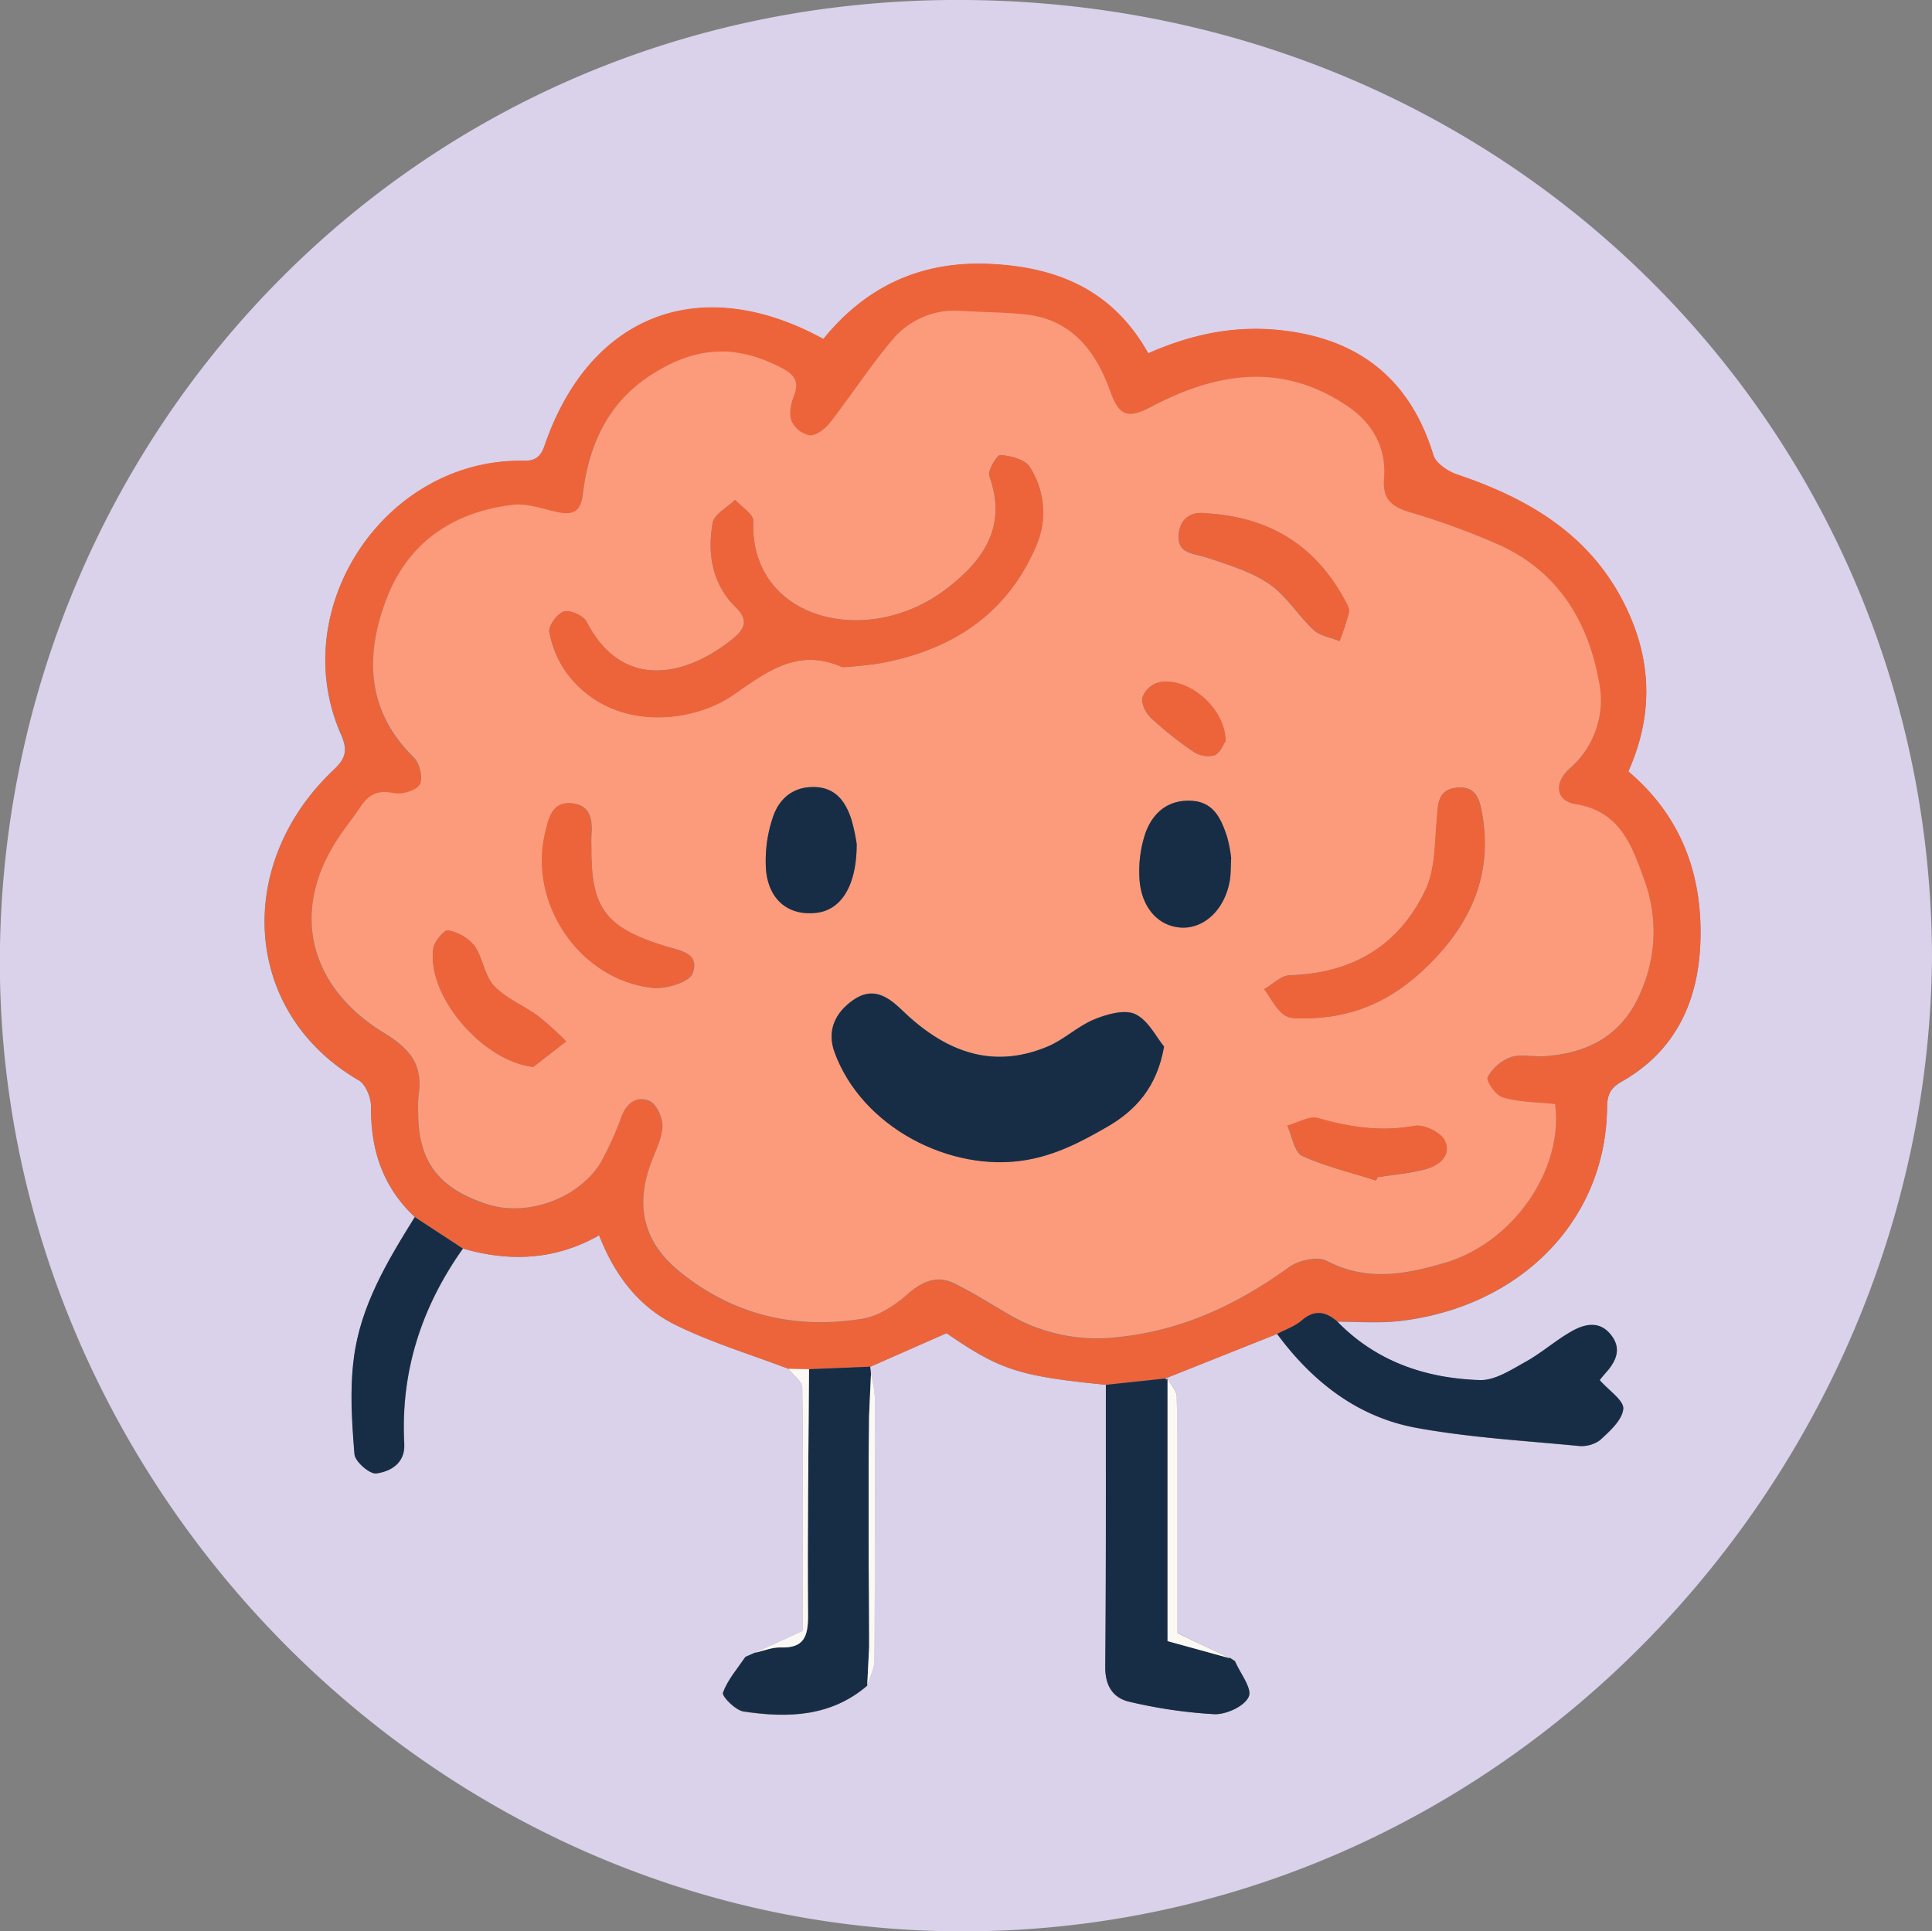 <svg xmlns="http://www.w3.org/2000/svg" viewBox="0 0 402.1 402.01"><rect x="0" y="0" width="402.1" height="402.01" fill="#808080" stroke="none"/><defs><style>.cls-1{fill:#dad1ea;}.cls-2{fill:#ed643b;}.cls-3{fill:#172d46;}.cls-4{fill:#fcf9f4;}.cls-5{fill:#fc9b7c;}.cls-6{fill:#8bad76;}</style></defs><title>Asset 1</title><g id="Layer_2" data-name="Layer 2"><g id="Layer_1-2" data-name="Layer 1"><path class="cls-1" d="M402.1,199.37c-.93,107.8-89,202.3-201.14,202.64C89.75,402.35-1.94,307.43,0,196.78,1.92,90.73,85.42,1,197.38,0,313.53-1,401.91,89.59,402.1,199.37ZM157.21,344l-2.09.92c-1.65,2.45-3.72,4.75-4.67,7.45-.26.76,2.61,3.66,4.29,3.91,9.15,1.37,18.15,1.14,25.73-5.38.53-1.76,1.5-3.52,1.51-5.29.13-18.28.12-36.56.07-54.85a28,28,0,0,0-.79-4.75c0-.5-.11-1-.16-1.5l15.89-7c11.14,7.67,15.09,8.95,33.17,10.74,0,19.57.05,39.14-.12,58.7,0,4,1.63,6.54,5.15,7.3a101.72,101.72,0,0,0,17.57,2.56c2.46.09,6.29-1.69,7.14-3.65.76-1.71-1.78-4.86-2.86-7.38l-1.18-.79.15.19-10.95-5.27q0-14.85,0-29.68c0-6.56,0-13.11-.17-19.66,0-1.22-1.24-2.41-1.9-3.61l-.24.21-.23-.23,23.29-9.28c7.38,10,16.8,17.35,29.07,19.59,11,2,22.28,2.65,33.45,3.73a6.64,6.64,0,0,0,4.63-1.15c2-1.85,4.65-4.18,4.88-6.53.18-1.76-3-3.85-4.9-6,0,0,.61-.8,1.26-1.52,2.19-2.45,3.39-5.11,1-8s-5.49-2.13-8.16-.6c-3.32,1.88-6.22,4.49-9.55,6.33-3,1.66-6.37,3.89-9.51,3.79-11.25-.37-21.53-3.84-29.65-12.18,4.32,0,8.7.35,13-.14,24.63-2.84,42.84-20.48,43.13-44.34,0-2.8.78-4.19,3-5.46,11.25-6.36,16-16.71,16.42-29,.52-14-3.91-26.22-15-35.57,5.3-11.83,4.9-23.4-.77-34.76-7.28-14.61-20.07-22.1-34.9-27.06-1.91-.64-4.38-2.28-4.89-4-4.79-15.72-15.37-24.25-31.7-26-9.77-1.08-18.8.88-27.65,4.79-7.37-13.13-18.82-17.94-32.93-18.6-14.43-.67-25.85,4.72-34.69,15.62-25.62-14-48.68-5.12-58.05,22.27-1.19,3.49-3.31,3-5.74,3.08-28.11.53-47.91,31.09-36.65,56.82,1.44,3.28,1.18,5-1.53,7.54C48.56,180,50.53,210.9,74.64,224.86c1.48.86,2.6,3.68,2.58,5.57-.11,9,2.5,16.69,9.11,22.91-5.72,9.18-11.33,18.53-12.66,29.44-.81,6.55-.4,13.31.14,19.92.12,1.54,3.19,4.2,4.56,4,3-.43,6-2.13,5.79-6.18-.8-15,3.58-28.46,12.21-40.63,9.75,2.82,19.25,2.39,28.33-2.76,3.25,8.44,8.36,14.92,15.84,18.62s15.68,6.16,23.55,9.17c1,1.31,2.86,2.61,2.88,3.94.19,13.13.08,26.26.06,39.39v11.23l-9.9,4.55Z"/><path class="cls-2" d="M164.09,284.92c-7.87-3-16-5.45-23.55-9.17S128,265.57,124.7,257.13c-9.08,5.15-18.58,5.58-28.33,2.76q-5-3.27-10-6.55c-6.61-6.22-9.22-13.94-9.11-22.91,0-1.89-1.1-4.71-2.58-5.57-24.11-14-26.08-44.87-5.24-64.61,2.71-2.56,3-4.26,1.53-7.54C59.67,127,79.47,96.42,107.58,95.89c2.43,0,4.55.41,5.74-3.08,9.37-27.39,32.43-36.3,58.05-22.27,8.84-10.9,20.26-16.29,34.69-15.62,14.11.66,25.56,5.47,32.93,18.6,8.85-3.91,17.88-5.87,27.65-4.79,16.33,1.79,26.91,10.32,31.7,26,.51,1.69,3,3.33,4.89,4,14.83,5,27.62,12.45,34.9,27.06,5.67,11.36,6.07,22.93.77,34.76,11.06,9.35,15.49,21.59,15,35.57-.46,12.3-5.17,22.65-16.42,29-2.24,1.27-3,2.66-3,5.46-.29,23.86-18.5,41.5-43.13,44.34-4.27.49-8.65.11-13,.13-2.4-2.07-4.71-2.54-7.39-.23-1.45,1.25-3.4,1.9-5.13,2.82l-23.29,9.28-12.35,1.31c-18.08-1.79-22-3.07-33.17-10.74l-15.89,7-12.72.53Zm159.56-55.11c-3.91-.4-7.55-.38-10.93-1.32-1.41-.39-3.49-3.43-3.11-4.21a9.06,9.06,0,0,1,4.79-4.16c2.1-.71,4.62-.05,6.94-.21,9.36-.61,16.49-4.49,20.24-13.6a31,31,0,0,0,.71-22.86c-2.56-7.17-5-14.53-14.39-16-4.09-.65-4.57-4.35-1.27-7.38a18.77,18.77,0,0,0,6.21-17.61c-2.19-12.74-8.35-23.23-20.55-28.88a153.2,153.2,0,0,0-19.1-7c-3.75-1.17-5.54-2.75-5.19-7,.51-6.27-2.33-11.42-7.42-14.9-13.59-9.31-27.34-7.17-41,0-5,2.66-6.72,1.93-8.63-3.39-3-8.3-7.91-14.71-17.44-15.73-4.45-.47-8.95-.48-13.42-.74a16.84,16.84,0,0,0-14.28,5.87c-4.69,5.52-8.64,11.66-13.1,17.39-1,1.27-2.82,2.7-4.21,2.64a5.37,5.37,0,0,1-3.81-3c-.56-1.48-.14-3.62.5-5.21,1.12-2.8.2-4.35-2.23-5.65-9.67-5.17-18.17-4.81-27.69,1.41-8.9,5.82-12.83,14.59-14,24.74-.49,4.17-2.65,4.31-5.9,3.55-2.86-.67-5.88-1.71-8.68-1.38-12.56,1.51-22,7.93-26.42,19.93-4.4,11.8-3.92,23.13,5.89,32.71,1.2,1.17,1.9,4.33,1.16,5.59s-3.73,2.12-5.44,1.77c-3.16-.66-5.11.19-6.78,2.71s-3.57,4.8-5.17,7.32C60.07,190.7,65.06,206,79.77,215c5.8,3.52,8.34,6.9,7.29,13.29a21.37,21.37,0,0,0-.06,3.49c0,11.32,5.65,16,14,18.83,8.81,3,19.74-1.29,24.12-8.82a69.39,69.39,0,0,0,4.25-9.51c1.12-2.83,3.33-4.23,5.83-3,1.42.68,2.65,3.33,2.63,5.08,0,2.37-1.2,4.78-2.11,7.09-3.69,9.35-2,17.08,5.73,23.34,11.1,9,24,12,37.94,9.78,3.32-.54,6.7-2.73,9.31-5,3.1-2.72,6.13-4.17,9.86-2.36,4,1.95,7.78,4.39,11.65,6.62a36.17,36.17,0,0,0,22.46,4.55c13.32-1.36,24.83-6.8,35.55-14.55,2-1.44,5.93-2.32,7.86-1.32,8.34,4.36,16.47,2.82,24.69.38C315,258.57,325.43,243.39,323.65,229.81Z"/><path class="cls-3" d="M168.38,285l12.72-.53c.05.5.11,1,.16,1.5-.09,2-.18,4-.28,6.07l-.09,2.75L180.8,304l0,2.8c0,3.06,0,6.13,0,9.19v9q.06,8.88.1,17.75c-.13,2.71-.27,5.41-.4,8.11-7.58,6.52-16.58,6.75-25.73,5.38-1.68-.25-4.55-3.15-4.29-3.91,1-2.7,3-5,4.67-7.45l2.09-.92-.08.06c1.78-.39,3.57-1.16,5.32-1.1,4.89.17,5.75-2.28,5.72-6.64C168,319.2,168.27,302.11,168.38,285Z"/><path class="cls-3" d="M230.16,288.25l12.35-1.31.23.23L243,287V341.6l13,3.58-.15-.19,1.18.79c1.08,2.52,3.62,5.67,2.86,7.38-.85,2-4.68,3.74-7.14,3.65a101.72,101.72,0,0,1-17.57-2.56c-3.52-.76-5.18-3.32-5.15-7.3C230.21,327.39,230.14,307.82,230.16,288.25Z"/><path class="cls-3" d="M265.8,277.66c1.73-.92,3.68-1.57,5.13-2.82,2.68-2.31,5-1.84,7.39.23,8.13,8.35,18.41,11.82,29.66,12.19,3.14.1,6.51-2.13,9.51-3.79,3.33-1.84,6.23-4.45,9.55-6.33,2.67-1.53,5.76-2.34,8.16.6s1.18,5.56-1,8c-.65.72-1.24,1.5-1.26,1.52,1.89,2.18,5.08,4.27,4.9,6-.23,2.35-2.85,4.68-4.88,6.53a6.64,6.64,0,0,1-4.63,1.15c-11.17-1.08-22.43-1.72-33.45-3.73C282.6,295,273.18,287.63,265.8,277.66Z"/><path class="cls-3" d="M86.33,253.34q5,3.28,10,6.55c-8.63,12.17-13,25.62-12.21,40.63.22,4.05-2.82,5.75-5.79,6.18-1.37.2-4.44-2.46-4.56-4-.54-6.61-1-13.37-.14-19.92C75,271.87,80.61,262.52,86.33,253.34Z"/><path class="cls-4" d="M256,345.18l-13-3.58V287c.66,1.2,1.86,2.39,1.9,3.61.22,6.55.16,13.1.17,19.66q0,14.83,0,29.68Z"/><path class="cls-4" d="M168.38,285c-.11,17.1-.34,34.19-.21,51.28,0,4.36-.83,6.81-5.72,6.64-1.75-.06-3.54.71-5.32,1.1l9.9-4.55V328.25c0-13.13.13-26.26-.06-39.39,0-1.33-1.88-2.63-2.88-3.94Z"/><path class="cls-4" d="M181,292.05c.1-2,.19-4.05.28-6.07a28,28,0,0,1,.79,4.75c0,18.29.06,36.57-.07,54.85,0,1.77-1,3.53-1.51,5.29.13-2.7.27-5.4.4-8.1q0-8.88-.1-17.76c0-1.06,0-2.12,0-3.18V316c0-3.06,0-6.13,0-9.19l0-2.8.09-9.22Z"/><path class="cls-4" d="M157.21,344l-2.09.92Z"/><path class="cls-4" d="M257,345.78l-1.18-.79Z"/><path class="cls-5" d="M323.65,229.81c1.78,13.58-8.63,28.76-22.83,33-8.22,2.44-16.35,4-24.69-.38-1.93-1-5.87-.12-7.86,1.32-10.72,7.75-22.23,13.19-35.55,14.55a36.17,36.17,0,0,1-22.46-4.55c-3.87-2.23-7.64-4.67-11.65-6.62-3.73-1.81-6.76-.36-9.86,2.36-2.61,2.29-6,4.48-9.31,5-13.94,2.26-26.84-.78-37.94-9.78-7.73-6.26-9.42-14-5.73-23.34.91-2.31,2.09-4.72,2.11-7.09,0-1.75-1.21-4.4-2.63-5.08-2.5-1.19-4.71.21-5.83,3a69.39,69.39,0,0,1-4.25,9.51c-4.38,7.53-15.31,11.84-24.12,8.82-8.4-2.87-14-7.51-14-18.83a21.37,21.37,0,0,1,.06-3.49c1-6.39-1.49-9.77-7.29-13.29-14.71-9-19.7-24.26-9.85-39.81,1.6-2.52,3.52-4.84,5.17-7.32s3.62-3.37,6.78-2.71c1.71.35,4.69-.49,5.44-1.77s0-4.42-1.16-5.59c-9.81-9.58-10.29-20.91-5.89-32.71,4.46-12,13.86-18.42,26.42-19.93,2.8-.33,5.82.71,8.68,1.38,3.25.76,5.41.62,5.9-3.55,1.2-10.15,5.13-18.92,14-24.74,9.52-6.22,18-6.58,27.69-1.41,2.43,1.3,3.35,2.85,2.23,5.65-.64,1.59-1.06,3.73-.5,5.21a5.37,5.37,0,0,0,3.81,3c1.39.06,3.22-1.37,4.21-2.64,4.46-5.73,8.41-11.87,13.1-17.39a16.84,16.84,0,0,1,14.28-5.87c4.47.26,9,.27,13.42.74C223.06,66.57,228,73,231,81.28c1.91,5.32,3.61,6,8.63,3.39,13.64-7.21,27.39-9.35,41,0,5.09,3.48,7.93,8.63,7.42,14.9-.35,4.24,1.44,5.82,5.19,7a153.2,153.2,0,0,1,19.1,7c12.2,5.65,18.36,16.14,20.55,28.88A18.77,18.77,0,0,1,326.63,160c-3.3,3-2.82,6.73,1.27,7.38,9.42,1.5,11.83,8.86,14.39,16a31,31,0,0,1-.71,22.86c-3.75,9.11-10.88,13-20.24,13.6-2.32.16-4.84-.5-6.94.21a9.06,9.06,0,0,0-4.79,4.16c-.38.78,1.7,3.82,3.11,4.21C316.1,229.43,319.74,229.41,323.65,229.81Zm-146.79-91c1.91-.24,4.57-.4,7.16-.92,14.4-2.87,25.5-10.17,31.51-24a17.46,17.46,0,0,0-1.23-16.73c-1-1.56-4-2.29-6.11-2.45-.7-.06-2.69,3.27-2.28,4.4,3.84,10.65-1.45,17.79-9.14,23.6-16.41,12.4-40.78,6.28-40-14.3,0-1.41-2.46-2.92-3.78-4.38-1.62,1.59-4.34,3-4.67,4.79-1.14,6.44-.12,12.73,4.8,17.57,2.72,2.67,1.93,4.46-.52,6.48-9,7.43-22.76,11.54-30.52-3.47-.66-1.28-3.44-2.5-4.75-2.11s-3.26,3-3,4.26A21,21,0,0,0,117.9,140c9.26,12.48,26,10.6,34.63,4.68,7.08-4.88,13.48-9.88,22.6-5.91C175.41,138.93,175.79,138.82,176.86,138.82Zm65.41,79c-1.62-1.94-3.28-5.45-6-6.74-2.22-1-5.91,0-8.56,1.1-3.42,1.41-6.27,4.22-9.7,5.65-11.88,5-21.7.73-30.32-7.61-3-2.91-6.08-4.87-10.09-2.1-3.82,2.64-5.54,6.43-3.93,10.86,5.68,15.64,24.14,25.12,39.82,22.48,6.4-1.08,11.64-3.86,16.87-6.88C236.25,231.2,240.79,226.38,242.27,217.84Zm29-5.85c10.51,0,18.22-3.84,24.7-9.81,9.36-8.63,14.81-19.11,12.58-32.39-.5-3-1.13-6.24-5.3-5.83s-3.92,3.55-4.2,6.68c-.44,4.9-.3,10.27-2.32,14.54-5.49,11.65-15.23,17.46-28.27,17.83-1.8.05-3.55,1.88-5.32,2.89,1.35,1.83,2.4,4.07,4.15,5.36C268.56,212.21,270.76,211.92,271.25,212ZM123.08,176.3c0-.66,0-1.33,0-2,.27-3.36.11-6.74-4.16-7.1-4-.33-4.67,3.1-5.38,6-3.64,14.77,7.12,30.74,22.26,32.42,2.77.31,7.67-1.16,8.36-3,1.65-4.41-3-4.82-6-5.78C125.93,193,123,188.93,123.08,176.3Zm55.22-.62a39,39,0,0,0-1.07-5c-1.17-3.67-3.18-6.66-7.54-6.84-4.66-.19-7.67,2.49-8.92,6.55a28.14,28.14,0,0,0-1.34,10.71c.63,6.43,4.87,9.61,10.59,8.9C175.12,189.35,178.34,184.3,178.3,175.68Zm77.94,2.93a28.66,28.66,0,0,0-.87-4.45c-1.23-3.71-2.86-7.24-7.54-7.45s-7.9,2.53-9.42,6.68a24.82,24.82,0,0,0-1.29,8.71c.07,6.27,3.69,10.63,8.58,11s9.36-3.89,10.3-10.08C256.17,181.84,256.13,180.67,256.24,178.61Zm-5.19-71.76c-2.79-.42-5.44.74-5.75,4.48-.32,4,3.07,3.82,5.75,4.71,4.49,1.49,9.23,2.9,13.07,5.51,3.58,2.42,6,6.54,9.22,9.55,1.37,1.27,3.6,1.6,5.45,2.36a55.13,55.13,0,0,0,1.95-6c.17-.83-.49-1.92-1-2.78C273.69,113.61,264.37,107.63,251.05,106.85ZM111,222.08l6.84-5.32a73.65,73.65,0,0,0-5.8-5.25c-3-2.21-6.72-3.66-9.21-6.3-2-2.16-2.32-5.85-4.09-8.36a9.28,9.28,0,0,0-5.48-3.18c-.79-.15-2.84,2.24-3.06,3.67C88.71,207.2,100.43,220.9,111,222.08Zm175.38,23.66.32-.69c3.27-.51,6.6-.78,9.79-1.6,2.94-.76,5.68-2.9,4.2-6-.8-1.71-4.36-3.44-6.29-3.08-7,1.27-13.46.29-20.12-1.6-1.83-.52-4.23,1-6.37,1.56,1,2.17,1.46,5.52,3.11,6.29C275.92,242.84,281.26,244.09,286.41,245.74Zm-31.32-91.53c-.08-7-8.13-13.58-14.08-12.12a5.07,5.07,0,0,0-3.23,3.12c-.26,1.25.69,3.2,1.73,4.18a73.92,73.92,0,0,0,8.9,7.08,5.4,5.4,0,0,0,4.38.75C254,156.7,254.65,154.84,255.09,154.21Z"/><path class="cls-6" d="M180.77,325q.06,8.88.1,17.76Q180.83,333.89,180.77,325Z"/><path class="cls-6" d="M180.76,316v0Z"/><path class="cls-6" d="M180.8,304l0,2.8Z"/><path class="cls-6" d="M181,292.05l-.09,2.75Z"/><path class="cls-2" d="M176.86,138.82c-1.07,0-1.45.11-1.73,0-9.12-4-15.52,1-22.6,5.91-8.6,5.92-25.37,7.8-34.63-4.68a21,21,0,0,1-3.56-8.48c-.24-1.28,1.63-3.85,3-4.26s4.09.83,4.75,2.11c7.76,15,21.5,10.9,30.52,3.47,2.45-2,3.24-3.81.52-6.48-4.92-4.84-5.94-11.13-4.8-17.57.33-1.81,3.05-3.2,4.67-4.79,1.32,1.46,3.83,3,3.78,4.38-.81,20.58,23.56,26.7,40,14.3,7.69-5.81,13-12.95,9.14-23.6-.41-1.13,1.58-4.46,2.28-4.4,2.14.16,5.15.89,6.11,2.45a17.46,17.46,0,0,1,1.23,16.73c-6,13.84-17.11,21.14-31.51,24C181.43,138.42,178.77,138.58,176.86,138.82Z"/><path class="cls-3" d="M242.27,217.84c-1.48,8.54-6,13.36-11.9,16.76-5.23,3-10.47,5.8-16.87,6.88-15.68,2.64-34.14-6.84-39.82-22.48-1.61-4.43.11-8.22,3.93-10.86,4-2.77,7.08-.81,10.09,2.1,8.62,8.34,18.44,12.57,30.32,7.61,3.43-1.43,6.28-4.24,9.7-5.65,2.65-1.09,6.34-2.15,8.56-1.1C239,212.39,240.65,215.9,242.27,217.84Z"/><path class="cls-2" d="M271.25,212c-.49-.07-2.69.22-4-.73-1.75-1.29-2.8-3.53-4.15-5.36,1.77-1,3.52-2.84,5.32-2.89,13-.37,22.78-6.18,28.27-17.83,2-4.27,1.88-9.64,2.32-14.54.28-3.13.1-6.28,4.2-6.68s4.8,2.81,5.3,5.83c2.23,13.28-3.22,23.76-12.58,32.39C289.47,208.15,281.76,212,271.25,212Z"/><path class="cls-2" d="M123.08,176.3c-.12,12.63,2.85,16.66,15,20.54,3,1,7.7,1.37,6,5.78-.69,1.85-5.59,3.32-8.36,3-15.14-1.68-25.9-17.65-22.26-32.42.71-2.9,1.41-6.33,5.38-6,4.27.36,4.43,3.74,4.16,7.1C123,175,123.08,175.64,123.08,176.3Z"/><path class="cls-3" d="M178.3,175.68c0,8.62-3.18,13.67-8.28,14.31-5.72.71-10-2.47-10.59-8.9a28.14,28.14,0,0,1,1.34-10.71c1.25-4.06,4.26-6.74,8.92-6.55,4.36.18,6.37,3.17,7.54,6.84A39,39,0,0,1,178.3,175.68Z"/><path class="cls-3" d="M256.24,178.61c-.11,2.06-.07,3.23-.24,4.37-.94,6.19-5.28,10.42-10.3,10.08s-8.51-4.69-8.58-11a24.82,24.82,0,0,1,1.29-8.71c1.52-4.15,4.62-6.88,9.42-6.68s6.31,3.74,7.54,7.45A28.66,28.66,0,0,1,256.24,178.61Z"/><path class="cls-2" d="M251.05,106.85c13.32.78,22.64,6.76,28.73,17.79.47.86,1.13,2,1,2.78a55.13,55.13,0,0,1-1.95,6c-1.85-.76-4.08-1.09-5.45-2.36-3.25-3-5.64-7.13-9.22-9.55-3.84-2.61-8.58-4-13.07-5.51-2.68-.89-6.07-.75-5.75-4.71C245.61,107.59,248.26,106.43,251.05,106.85Z"/><path class="cls-2" d="M111,222.08c-10.6-1.18-22.32-14.88-20.8-24.74.22-1.43,2.27-3.82,3.06-3.67a9.28,9.28,0,0,1,5.48,3.18c1.77,2.51,2.06,6.2,4.09,8.36,2.49,2.64,6.21,4.09,9.21,6.3a73.65,73.65,0,0,1,5.8,5.25Z"/><path class="cls-2" d="M286.41,245.74c-5.15-1.65-10.49-2.9-15.36-5.17-1.65-.77-2.1-4.12-3.11-6.29,2.14-.58,4.54-2.08,6.37-1.56,6.66,1.89,13.16,2.87,20.12,1.6,1.93-.36,5.49,1.37,6.29,3.08,1.48,3.15-1.26,5.29-4.2,6-3.19.82-6.52,1.09-9.79,1.6Z"/><path class="cls-2" d="M255.09,154.21c-.44.63-1.08,2.49-2.3,3a5.4,5.4,0,0,1-4.38-.75,73.92,73.92,0,0,1-8.9-7.08c-1-1-2-2.93-1.73-4.18a5.07,5.07,0,0,1,3.23-3.12C247,140.63,255,147.17,255.09,154.21Z"/></g></g></svg>